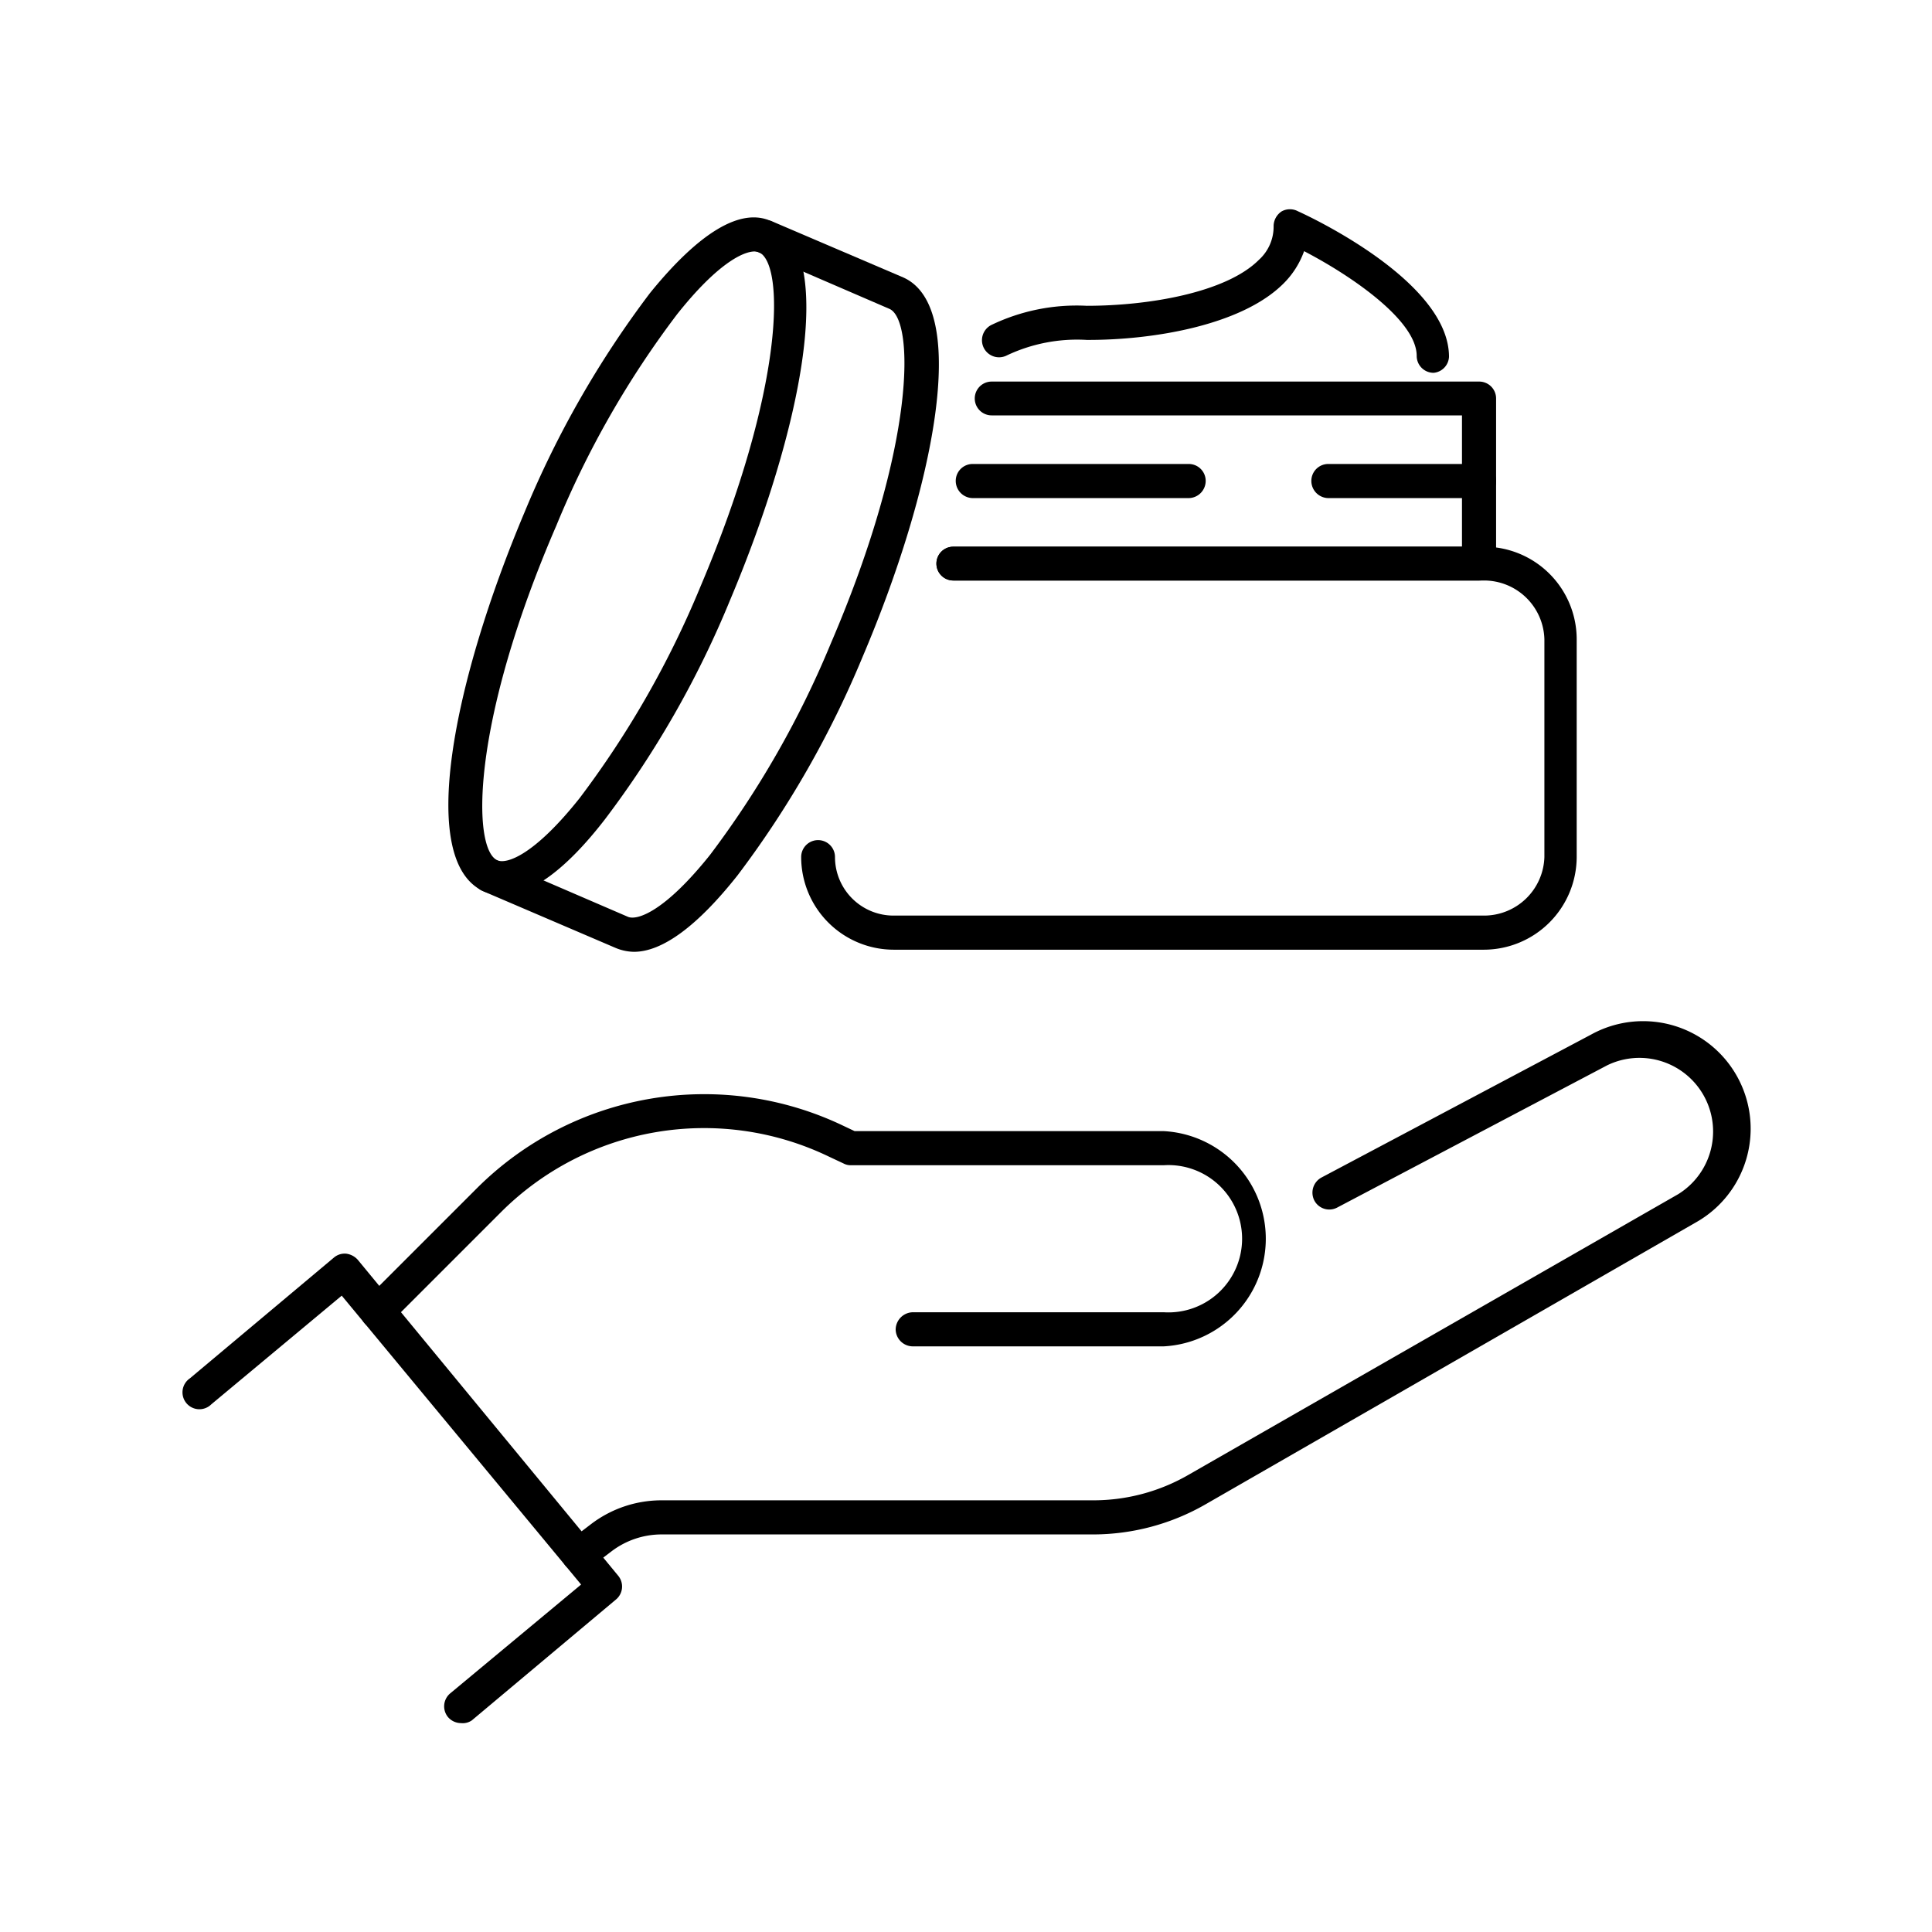 <svg data-name="Layer 1" xmlns="http://www.w3.org/2000/svg" viewBox="0 0 64 64" id="Layer_1"><path d="m15.27 57.08a.57.57 0 0 1 -.43-.2.56.56 0 0 1 .08-.79l4.33-3.6-7.93-9.57-4.32 3.6a.56.56 0 1 1 -.71-.86l4.77-4a.55.55 0 0 1 .41-.13.62.62 0 0 1 .38.2l8.63 10.47a.56.56 0 0 1 -.08.79l-4.77 4a.53.53 0 0 1 -.36.09z"></path><path d="m49.16 31.46h-19.55a3.07 3.07 0 0 1 -3.07-3.07.56.56 0 0 1 1.12 0 1.94 1.94 0 0 0 1.95 1.94h19.55a2 2 0 0 0 2-1.94v-7.21a2 2 0 0 0 -2-1.95h-17.58a.56.56 0 0 1 0-1.12h17.58a3.07 3.07 0 0 1 3.07 3.07v7.21a3.08 3.08 0 0 1 -3.07 3.07z"></path><path d="m49 19.23h-17.42a.56.56 0 0 1 0-1.12h16.85v-4.35h-15.58a.56.56 0 1 1 0-1.12h16.15a.56.56 0 0 1 .56.56v5.47a.56.56 0 0 1 -.56.56z"></path><path d="m39.38 16.5h-7.15a.57.57 0 0 1 -.57-.57.56.56 0 0 1 .57-.56h7.15a.56.56 0 0 1 .56.56.57.57 0 0 1 -.56.57z"></path><path d="m49 16.5h-5a.57.57 0 0 1 -.56-.57.56.56 0 0 1 .56-.56h5a.56.56 0 0 1 .56.56.57.57 0 0 1 -.56.57z"></path><path d="m47.49 12.35a.56.56 0 0 1 -.56-.56c0-1.15-2.08-2.61-3.73-3.47a2.88 2.88 0 0 1 -.69 1.08c-1.41 1.4-4.39 1.87-6.51 1.86a5.44 5.44 0 0 0 -2.64.51.56.56 0 1 1 -.53-1 6.52 6.52 0 0 1 3.17-.64c2.06 0 4.62-.44 5.7-1.52a1.48 1.48 0 0 0 .49-1.12.59.59 0 0 1 .27-.49.57.57 0 0 1 .54 0c.51.23 5 2.36 5 4.82a.56.56 0 0 1 -.51.53z"></path><path d="m16.64 29.65a1.62 1.62 0 0 1 -.61-.12c-2.24-1-1-7 1.35-12.57a32.71 32.71 0 0 1 4.15-7.25c1.62-2 3-2.84 4-2.39 2.25 1 1 7-1.35 12.57a32.32 32.32 0 0 1 -4.14 7.25c-1.29 1.67-2.45 2.51-3.4 2.51zm8.36-21.32c-.4 0-1.26.43-2.57 2.08a31.22 31.22 0 0 0 -4 7c-2.85 6.59-2.79 10.73-1.95 11.09.3.13 1.21-.16 2.72-2.06a31.61 31.61 0 0 0 4-7c2.8-6.6 2.8-10.73 1.93-11.09z"></path><path d="m21 31.53a1.63 1.63 0 0 1 -.61-.13l-4.39-1.88a.55.55 0 0 1 -.3-.73.57.57 0 0 1 .74-.3l4.36 1.88c.3.13 1.21-.16 2.72-2.05a31.7 31.7 0 0 0 4-7c2.84-6.61 2.77-10.74 1.94-11.09l-4.33-1.87a.55.55 0 0 1 -.3-.73.57.57 0 0 1 .74-.3l4.35 1.86c2.25 1 1 7.06-1.35 12.58a32.77 32.77 0 0 1 -4.14 7.23c-1.33 1.68-2.49 2.53-3.43 2.53z"></path><path d="m38.55 44.6h-8.31a.57.57 0 0 1 -.57-.56.58.58 0 0 1 .57-.57h8.31a2.44 2.44 0 1 0 0-4.87h-10.37a.5.5 0 0 1 -.24-.06l-.49-.23a9.52 9.52 0 0 0 -10.85 1.84l-3.71 3.71a.56.56 0 0 1 -.79 0 .57.57 0 0 1 0-.8l3.7-3.7a10.66 10.66 0 0 1 12.13-2.07l.38.18h10.24a3.57 3.57 0 0 1 0 7.13z"></path><path d="m19.17 52.07a.58.58 0 0 1 -.45-.22.56.56 0 0 1 .11-.79l.76-.58a3.85 3.85 0 0 1 2.31-.78h14.31a6.3 6.3 0 0 0 3.17-.85l16.21-9.29a2.44 2.44 0 0 0 -2.35-4.27l-8.94 4.71a.56.56 0 0 1 -.76-.23.57.57 0 0 1 .23-.76l8.94-4.74a3.56 3.56 0 0 1 3.44 6.24l-16.21 9.32a7.49 7.49 0 0 1 -3.73 1h-14.31a2.74 2.74 0 0 0 -1.63.55l-.76.58a.54.54 0 0 1 -.34.11z"></path></svg>